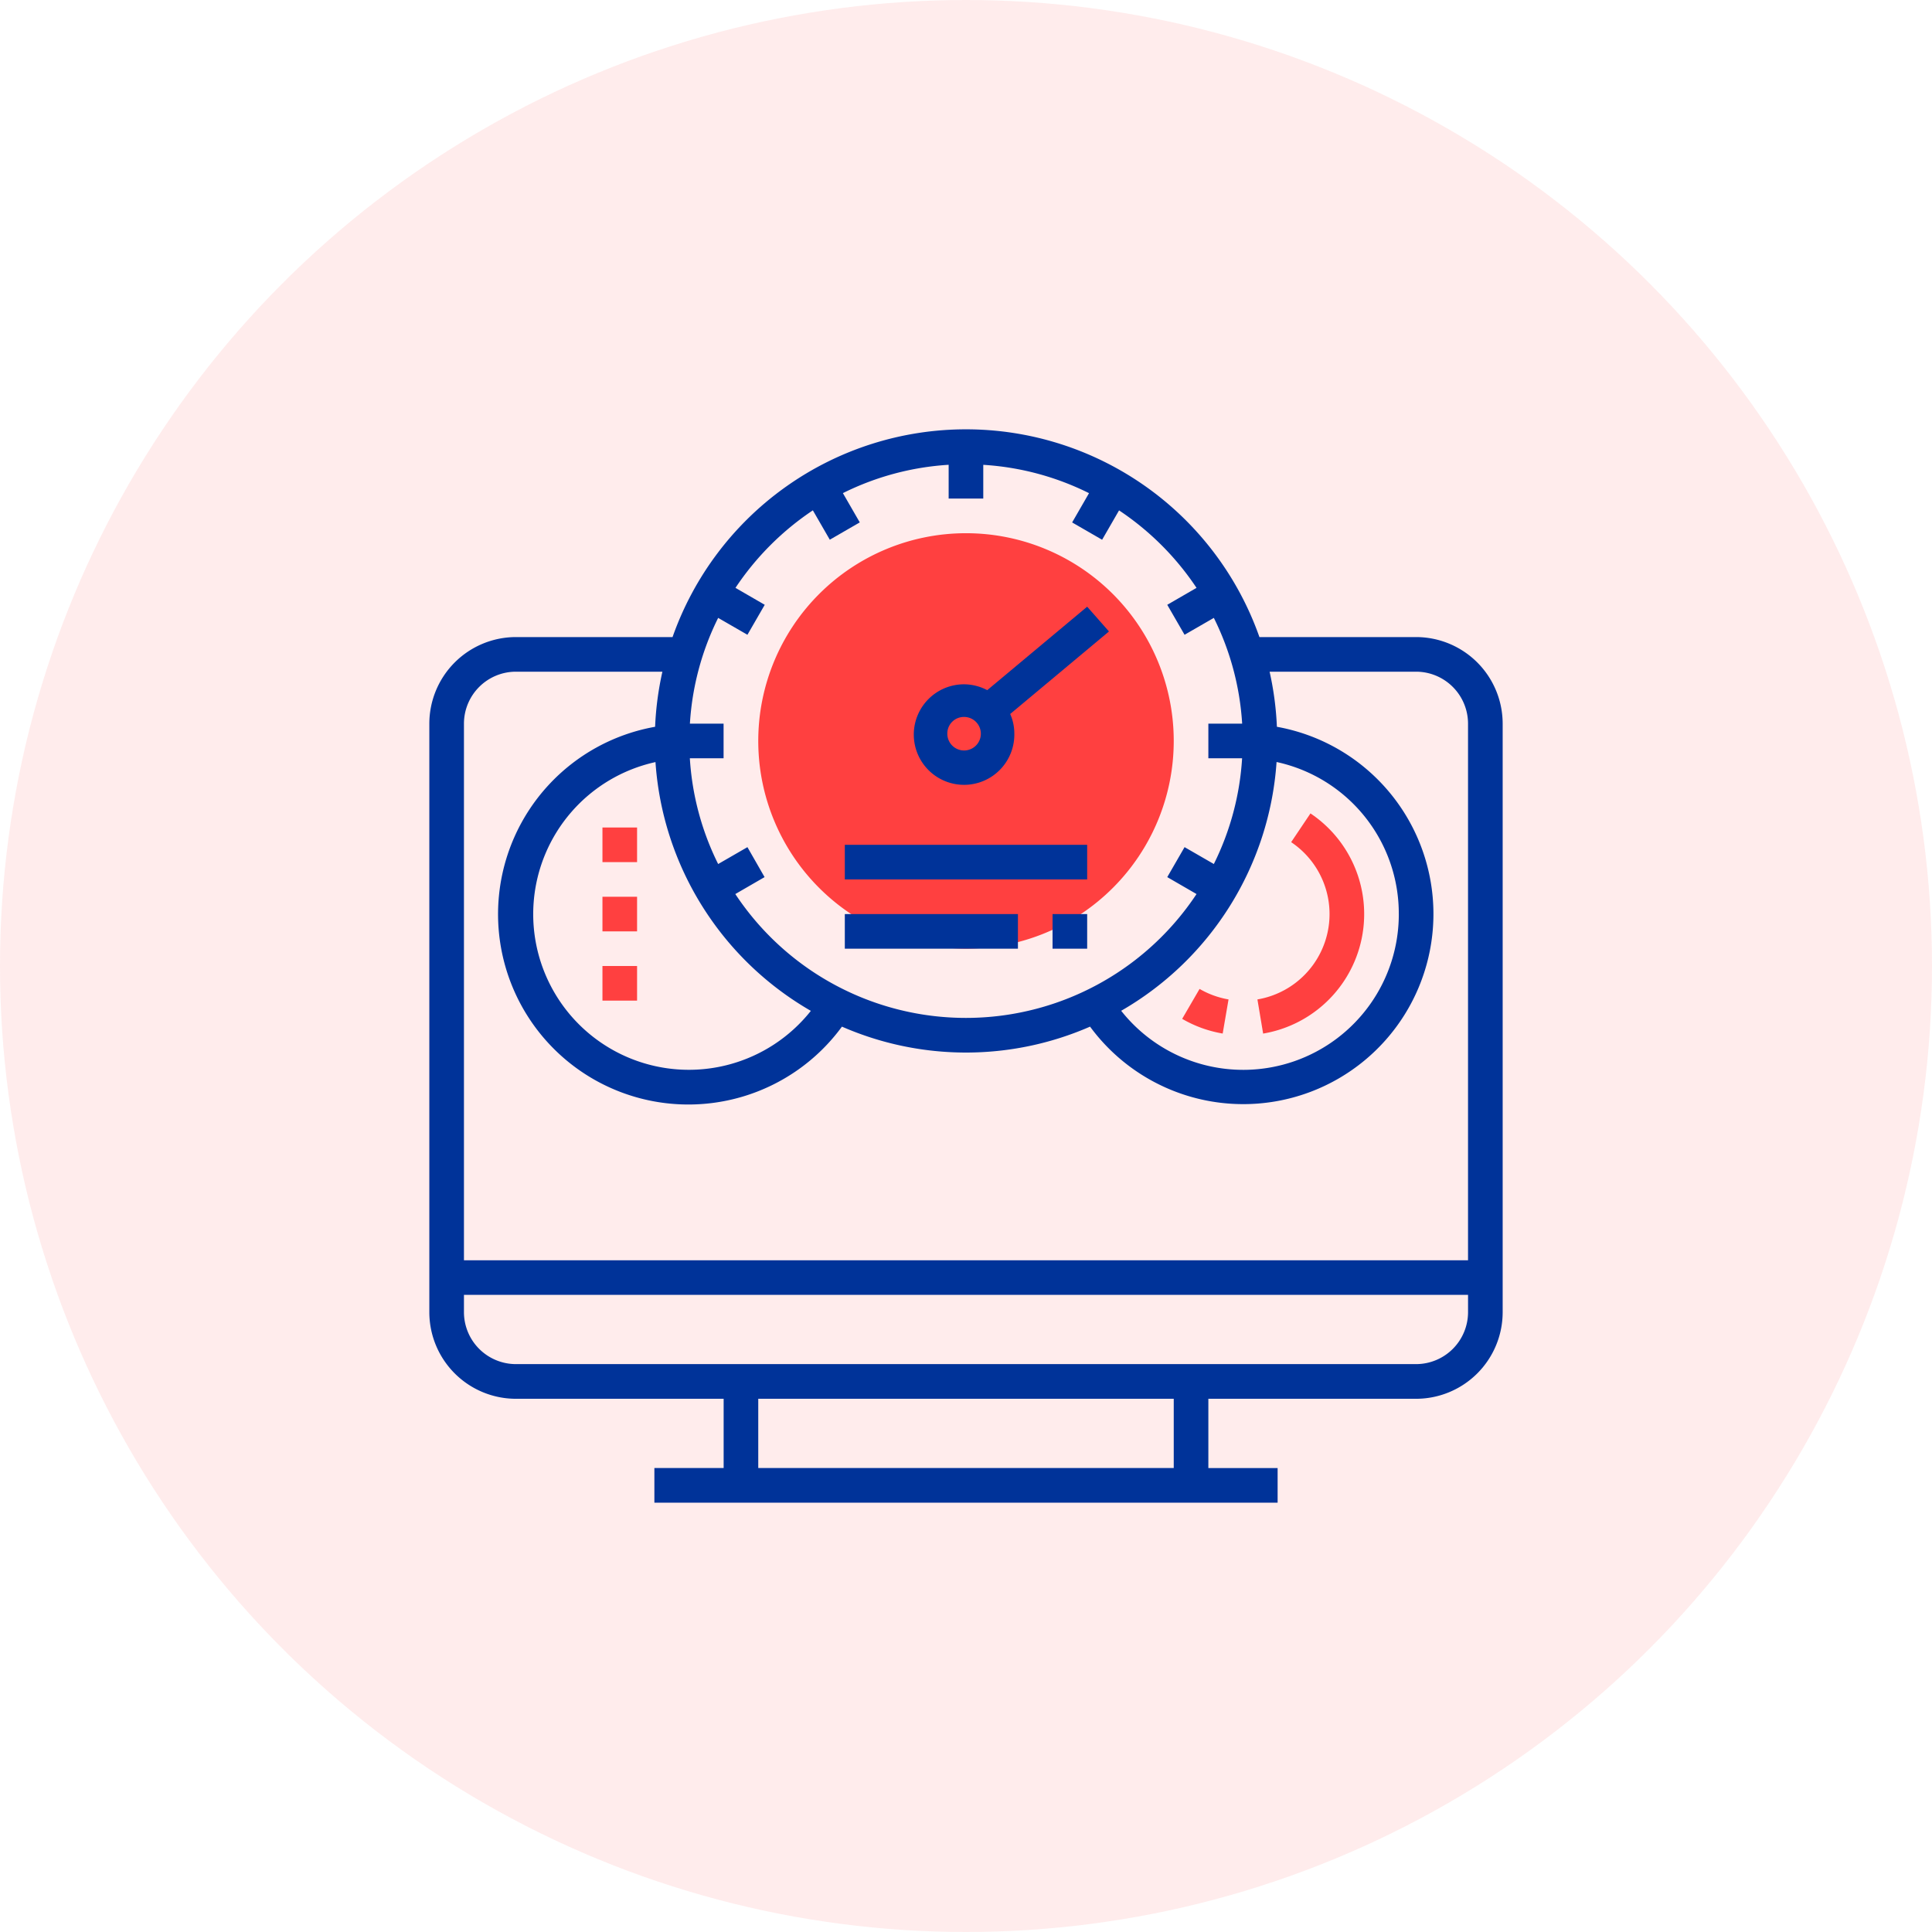 <svg xmlns="http://www.w3.org/2000/svg" viewBox="-3033 108 99 99">
  <defs>
    <style>
      .cls-1, .cls-2 {
        fill: #ff4040;
      }

      .cls-1 {
        opacity: 0.1;
      }

      .cls-3 {
        fill: #039;
      }
    </style>
  </defs>
  <g id="Group_4367" data-name="Group 4367" transform="translate(-4373 -11655)">
    <circle id="Ellipse_451" data-name="Ellipse 451" class="cls-1" cx="49.5" cy="49.5" r="49.5" transform="translate(1340 11763)"/>
    <g id="_004-monitor" data-name="004-monitor" transform="translate(1362 11785)">
      <path id="Path_3817" data-name="Path 3817" class="cls-2" d="M10.645,0A10.645,10.645,0,1,1,0,10.645,10.645,10.645,0,0,1,10.645,0Z" transform="translate(16.855 5.323)"/>
      <g id="Group_4019" data-name="Group 4019">
        <path id="Path_3712" data-name="Path 3712" class="cls-3" d="M50.565,10.645H42.536a15.942,15.942,0,0,0-30.073,0H4.435A4.441,4.441,0,0,0,0,15.081V45.242a4.441,4.441,0,0,0,4.435,4.435H15.081v3.548H11.532V55H43.468V53.226H39.919V49.677H50.565A4.441,4.441,0,0,0,55,45.242V15.081A4.441,4.441,0,0,0,50.565,10.645Zm-.887,14.194a7.973,7.973,0,0,1-14.226,4.956,15.965,15.965,0,0,0,7.962-12.748A7.944,7.944,0,0,1,49.677,24.839ZM19.653,4.151l.868,1.505,1.536-.887-.865-1.5a14.081,14.081,0,0,1,5.419-1.452v1.73h1.774V1.819a14.065,14.065,0,0,1,5.419,1.452l-.865,1.5,1.536.887.868-1.505a14.285,14.285,0,0,1,3.97,3.97l-1.5.868.887,1.536,1.5-.865a14.08,14.08,0,0,1,1.451,5.419H39.919v1.774h1.729A14.08,14.08,0,0,1,40.2,22.274l-1.5-.865-.887,1.536,1.5.868a14.174,14.174,0,0,1-23.634,0l1.5-.868L16.3,21.41l-1.5.865a14.08,14.08,0,0,1-1.451-5.419h1.729V15.082H13.352A14.08,14.08,0,0,1,14.8,9.662l1.5.865.887-1.536-1.5-.868A14.315,14.315,0,0,1,19.653,4.151Zm-8.065,12.9a15.964,15.964,0,0,0,7.962,12.748,7.977,7.977,0,1,1-7.962-12.748ZM4.435,12.419h7.508a15.9,15.9,0,0,0-.374,2.823,9.753,9.753,0,1,0,9.574,15.365,15.879,15.879,0,0,0,12.714,0,9.745,9.745,0,1,0,9.574-15.365,15.9,15.9,0,0,0-.374-2.823h7.507a2.665,2.665,0,0,1,2.661,2.661v27.5H1.774v-27.5A2.665,2.665,0,0,1,4.435,12.419Zm33.71,40.806H16.855V49.677h21.29ZM50.565,47.9H4.435a2.665,2.665,0,0,1-2.661-2.661v-.887H53.226v.887A2.665,2.665,0,0,1,50.565,47.9Z"/>
        <path id="Path_3713" data-name="Path 3713" class="cls-3" d="M183.942,88.418a2.576,2.576,0,1,1-2.575-2.51,2.59,2.59,0,0,1,1.188.3l5.12-4.277,1.117,1.27-5.062,4.229A2.432,2.432,0,0,1,183.942,88.418Zm-3.433,0a.859.859,0,1,0,.858-.837A.848.848,0,0,0,180.509,88.418Z" transform="translate(-153.966 -72.843)"/>
        <rect id="Rectangle_2214" data-name="Rectangle 2214" class="cls-2" width="1.774" height="1.774" transform="translate(8.871 20.403)"/>
        <rect id="Rectangle_2215" data-name="Rectangle 2215" class="cls-2" width="1.774" height="1.774" transform="translate(8.871 23.952)"/>
        <rect id="Rectangle_2216" data-name="Rectangle 2216" class="cls-2" width="1.774" height="1.774" transform="translate(8.871 27.5)"/>
        <path id="Path_3714" data-name="Path 3714" class="cls-2" d="M382.672,187.02l.293,1.75a6.21,6.21,0,0,0,2.425-11.282l-.989,1.473a4.436,4.436,0,0,1-1.729,8.059Z" transform="translate(-340.239 -157.807)"/>
        <path id="Path_3715" data-name="Path 3715" class="cls-2" d="M350,260.864l.3-1.748a4.466,4.466,0,0,1-1.484-.539l-.892,1.534A6.172,6.172,0,0,0,350,260.864Z" transform="translate(-309.347 -229.903)"/>
        <rect id="Rectangle_2217" data-name="Rectangle 2217" class="cls-3" width="12.419" height="1.774" transform="translate(21.29 21.29)"/>
        <path id="Path_3818" data-name="Path 3818" class="cls-3" d="M0,0H1.774V1.774H0Z" transform="translate(31.935 24.839)"/>
        <rect id="Rectangle_2219" data-name="Rectangle 2219" class="cls-3" width="8.871" height="1.774" transform="translate(21.29 24.839)"/>
      </g>
    </g>
  </g>
</svg>
